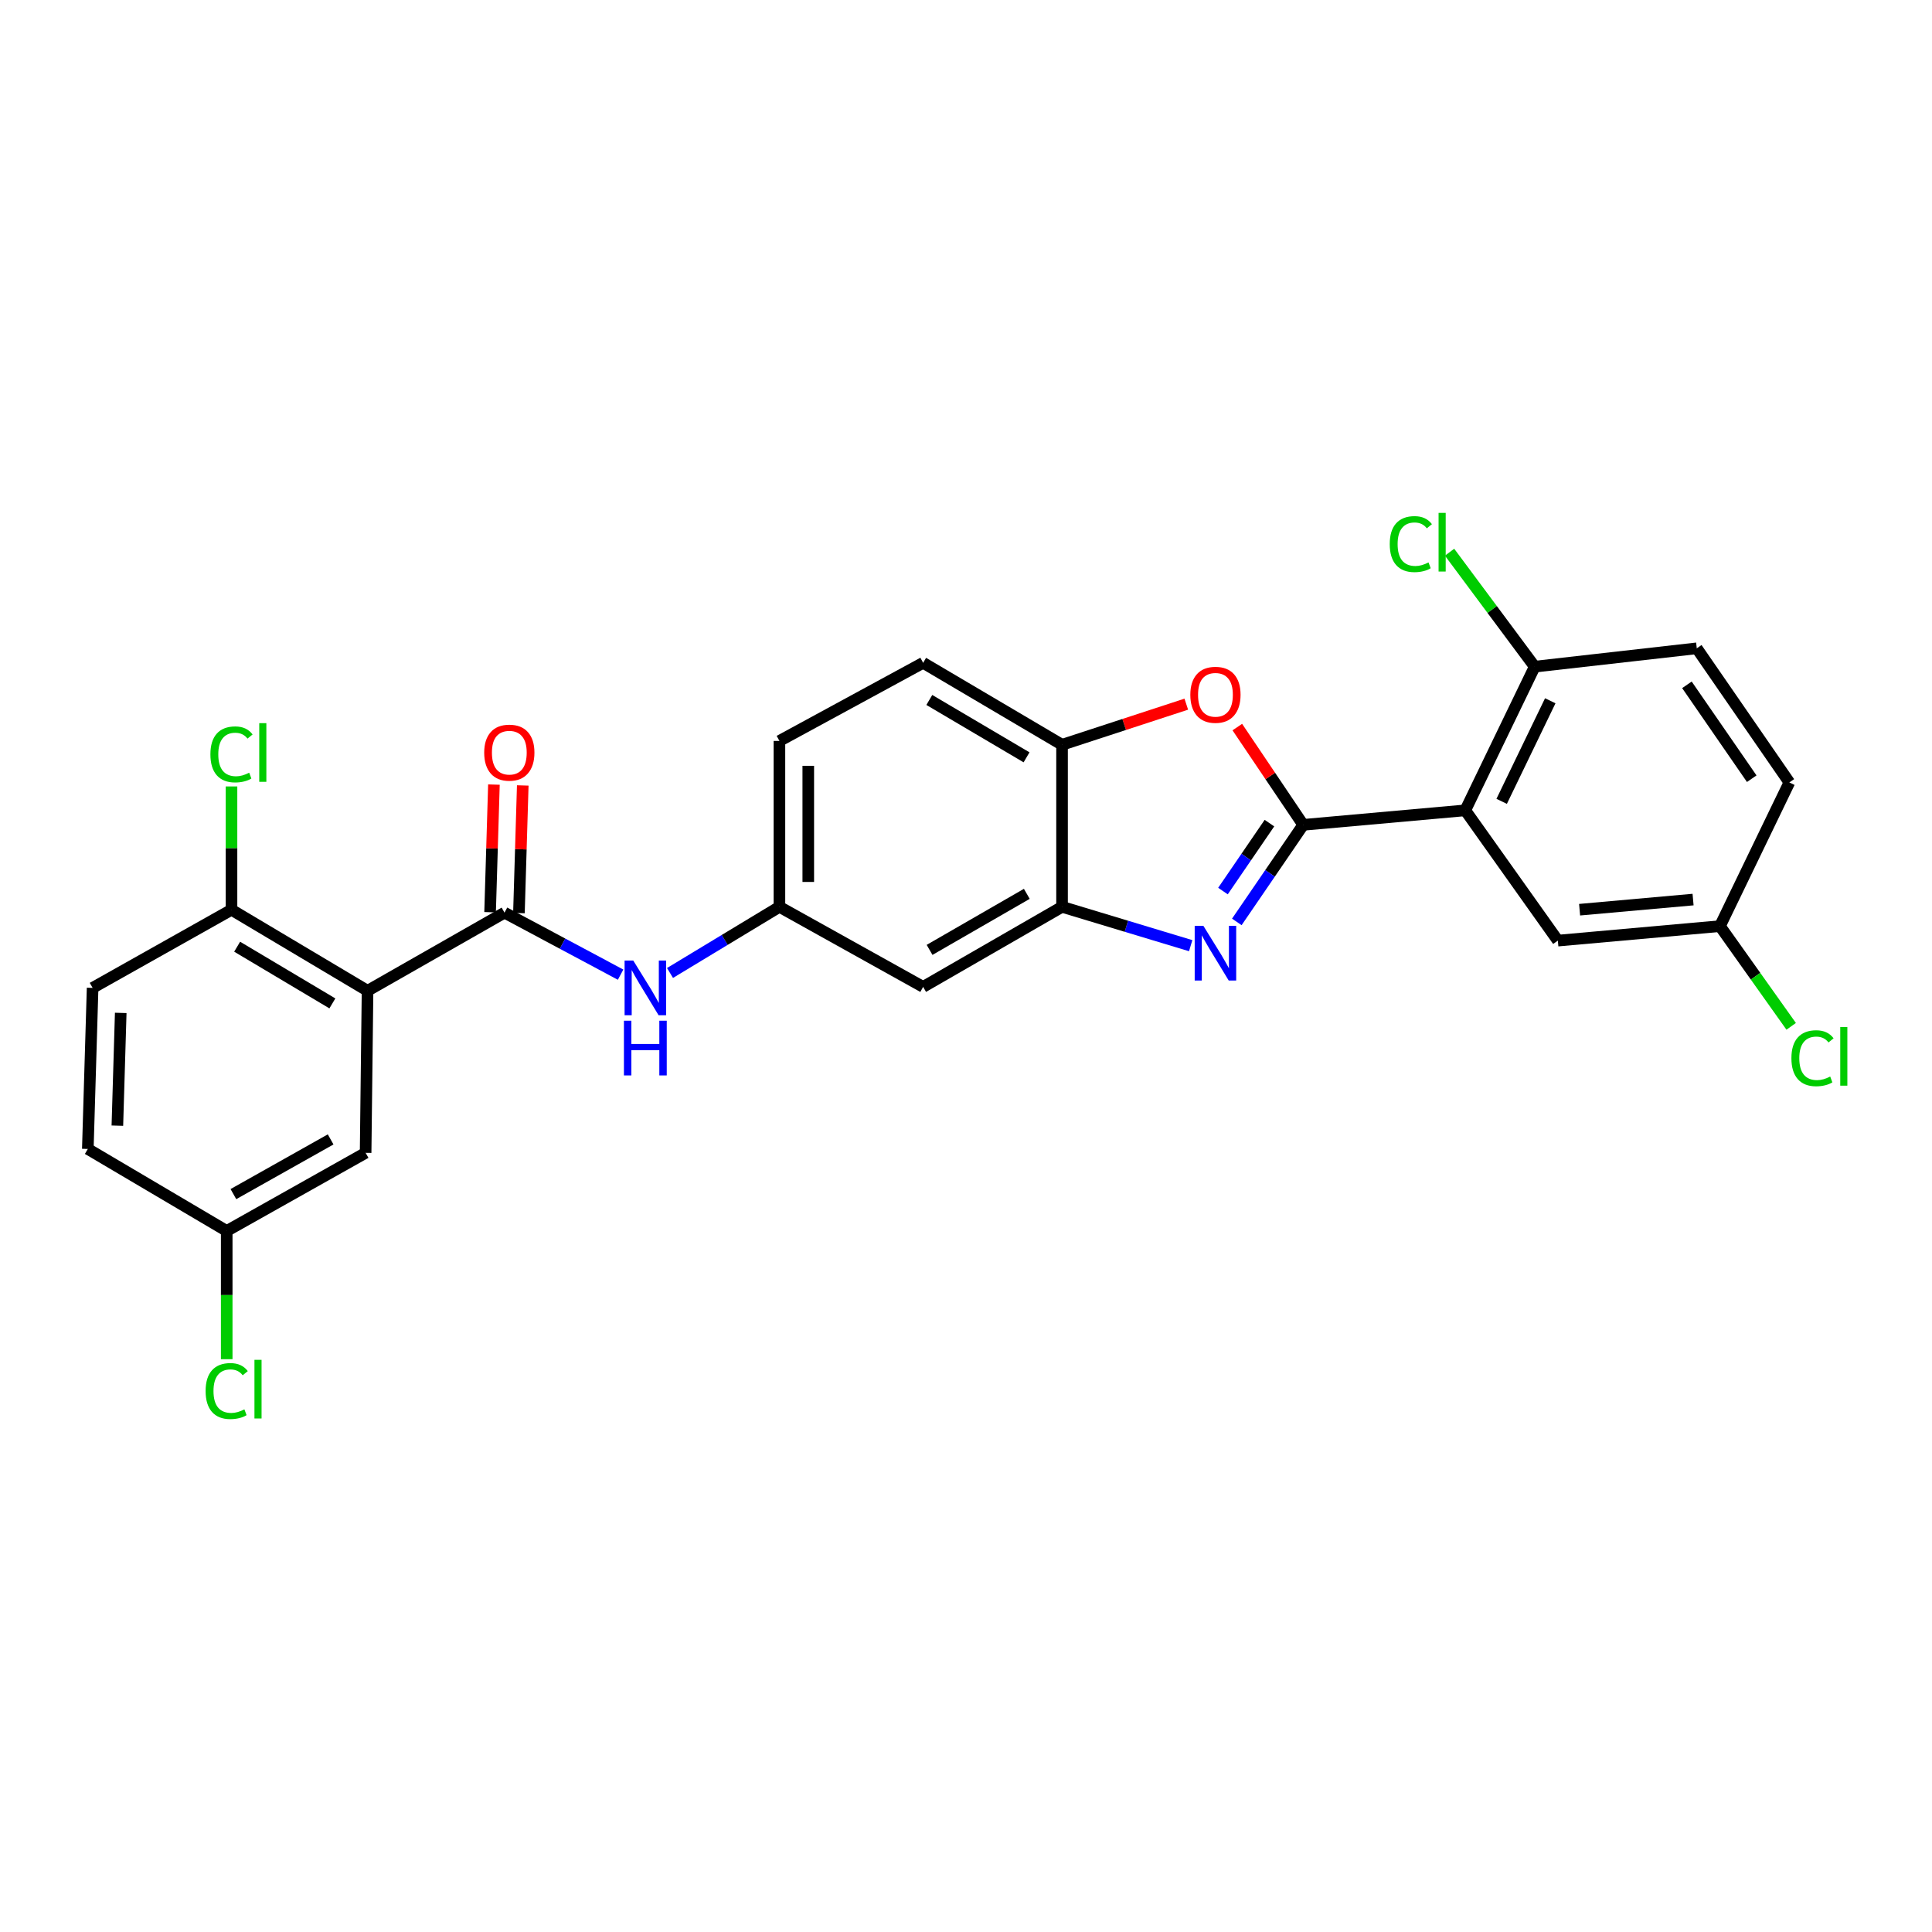 <?xml version='1.0' encoding='iso-8859-1'?>
<svg version='1.1' baseProfile='full'
              xmlns='http://www.w3.org/2000/svg'
                      xmlns:rdkit='http://www.rdkit.org/xml'
                      xmlns:xlink='http://www.w3.org/1999/xlink'
                  xml:space='preserve'
width='1000px' height='1000px' viewBox='0 0 1000 1000'>
<!-- END OF HEADER -->
<rect style='opacity:1.0;fill:#FFFFFF;stroke:none' width='1000' height='1000' x='0' y='0'> </rect>
<path class='bond-0' d='M 674.539,426.942 L 657.357,452.06' style='fill:none;fill-rule:evenodd;stroke:#000000;stroke-width:6px;stroke-linecap:butt;stroke-linejoin:miter;stroke-opacity:1' />
<path class='bond-0' d='M 657.357,452.06 L 640.175,477.178' style='fill:none;fill-rule:evenodd;stroke:#0000FF;stroke-width:6px;stroke-linecap:butt;stroke-linejoin:miter;stroke-opacity:1' />
<path class='bond-0' d='M 657.06,426.047 L 645.033,443.629' style='fill:none;fill-rule:evenodd;stroke:#000000;stroke-width:6px;stroke-linecap:butt;stroke-linejoin:miter;stroke-opacity:1' />
<path class='bond-0' d='M 645.033,443.629 L 633.005,461.212' style='fill:none;fill-rule:evenodd;stroke:#0000FF;stroke-width:6px;stroke-linecap:butt;stroke-linejoin:miter;stroke-opacity:1' />
<path class='bond-1' d='M 674.539,426.942 L 758.425,419.435' style='fill:none;fill-rule:evenodd;stroke:#000000;stroke-width:6px;stroke-linecap:butt;stroke-linejoin:miter;stroke-opacity:1' />
<path class='bond-4' d='M 674.539,426.942 L 657.485,401.637' style='fill:none;fill-rule:evenodd;stroke:#000000;stroke-width:6px;stroke-linecap:butt;stroke-linejoin:miter;stroke-opacity:1' />
<path class='bond-4' d='M 657.485,401.637 L 640.43,376.332' style='fill:none;fill-rule:evenodd;stroke:#FF0000;stroke-width:6px;stroke-linecap:butt;stroke-linejoin:miter;stroke-opacity:1' />
<path class='bond-5' d='M 616.299,489.48 L 583.007,479.427' style='fill:none;fill-rule:evenodd;stroke:#0000FF;stroke-width:6px;stroke-linecap:butt;stroke-linejoin:miter;stroke-opacity:1' />
<path class='bond-5' d='M 583.007,479.427 L 549.715,469.375' style='fill:none;fill-rule:evenodd;stroke:#000000;stroke-width:6px;stroke-linecap:butt;stroke-linejoin:miter;stroke-opacity:1' />
<path class='bond-9' d='M 758.425,419.435 L 794.362,345.064' style='fill:none;fill-rule:evenodd;stroke:#000000;stroke-width:6px;stroke-linecap:butt;stroke-linejoin:miter;stroke-opacity:1' />
<path class='bond-9' d='M 777.261,414.776 L 802.416,362.717' style='fill:none;fill-rule:evenodd;stroke:#000000;stroke-width:6px;stroke-linecap:butt;stroke-linejoin:miter;stroke-opacity:1' />
<path class='bond-11' d='M 758.425,419.435 L 806.341,486.862' style='fill:none;fill-rule:evenodd;stroke:#000000;stroke-width:6px;stroke-linecap:butt;stroke-linejoin:miter;stroke-opacity:1' />
<path class='bond-2' d='M 190.239,512.819 L 261.133,472.386' style='fill:none;fill-rule:evenodd;stroke:#000000;stroke-width:6px;stroke-linecap:butt;stroke-linejoin:miter;stroke-opacity:1' />
<path class='bond-10' d='M 190.239,512.819 L 119.825,470.893' style='fill:none;fill-rule:evenodd;stroke:#000000;stroke-width:6px;stroke-linecap:butt;stroke-linejoin:miter;stroke-opacity:1' />
<path class='bond-10' d='M 172.037,519.36 L 122.748,490.012' style='fill:none;fill-rule:evenodd;stroke:#000000;stroke-width:6px;stroke-linecap:butt;stroke-linejoin:miter;stroke-opacity:1' />
<path class='bond-12' d='M 190.239,512.819 L 189.243,596.705' style='fill:none;fill-rule:evenodd;stroke:#000000;stroke-width:6px;stroke-linecap:butt;stroke-linejoin:miter;stroke-opacity:1' />
<path class='bond-3' d='M 261.133,472.386 L 291.177,488.435' style='fill:none;fill-rule:evenodd;stroke:#000000;stroke-width:6px;stroke-linecap:butt;stroke-linejoin:miter;stroke-opacity:1' />
<path class='bond-3' d='M 291.177,488.435 L 321.221,504.485' style='fill:none;fill-rule:evenodd;stroke:#0000FF;stroke-width:6px;stroke-linecap:butt;stroke-linejoin:miter;stroke-opacity:1' />
<path class='bond-14' d='M 268.596,472.61 L 269.588,439.578' style='fill:none;fill-rule:evenodd;stroke:#000000;stroke-width:6px;stroke-linecap:butt;stroke-linejoin:miter;stroke-opacity:1' />
<path class='bond-14' d='M 269.588,439.578 L 270.58,406.545' style='fill:none;fill-rule:evenodd;stroke:#FF0000;stroke-width:6px;stroke-linecap:butt;stroke-linejoin:miter;stroke-opacity:1' />
<path class='bond-14' d='M 253.671,472.162 L 254.662,439.129' style='fill:none;fill-rule:evenodd;stroke:#000000;stroke-width:6px;stroke-linecap:butt;stroke-linejoin:miter;stroke-opacity:1' />
<path class='bond-14' d='M 254.662,439.129 L 255.654,406.097' style='fill:none;fill-rule:evenodd;stroke:#FF0000;stroke-width:6px;stroke-linecap:butt;stroke-linejoin:miter;stroke-opacity:1' />
<path class='bond-6' d='M 614.024,364.473 L 581.869,374.985' style='fill:none;fill-rule:evenodd;stroke:#FF0000;stroke-width:6px;stroke-linecap:butt;stroke-linejoin:miter;stroke-opacity:1' />
<path class='bond-6' d='M 581.869,374.985 L 549.715,385.497' style='fill:none;fill-rule:evenodd;stroke:#000000;stroke-width:6px;stroke-linecap:butt;stroke-linejoin:miter;stroke-opacity:1' />
<path class='bond-8' d='M 549.715,469.375 L 477.816,510.812' style='fill:none;fill-rule:evenodd;stroke:#000000;stroke-width:6px;stroke-linecap:butt;stroke-linejoin:miter;stroke-opacity:1' />
<path class='bond-8' d='M 531.474,462.653 L 481.145,491.659' style='fill:none;fill-rule:evenodd;stroke:#000000;stroke-width:6px;stroke-linecap:butt;stroke-linejoin:miter;stroke-opacity:1' />
<path class='bond-27' d='M 549.715,469.375 L 549.715,385.497' style='fill:none;fill-rule:evenodd;stroke:#000000;stroke-width:6px;stroke-linecap:butt;stroke-linejoin:miter;stroke-opacity:1' />
<path class='bond-15' d='M 549.715,385.497 L 477.816,343.073' style='fill:none;fill-rule:evenodd;stroke:#000000;stroke-width:6px;stroke-linecap:butt;stroke-linejoin:miter;stroke-opacity:1' />
<path class='bond-15' d='M 531.342,391.994 L 481.013,362.297' style='fill:none;fill-rule:evenodd;stroke:#000000;stroke-width:6px;stroke-linecap:butt;stroke-linejoin:miter;stroke-opacity:1' />
<path class='bond-7' d='M 346.795,503.608 L 375.112,486.492' style='fill:none;fill-rule:evenodd;stroke:#0000FF;stroke-width:6px;stroke-linecap:butt;stroke-linejoin:miter;stroke-opacity:1' />
<path class='bond-7' d='M 375.112,486.492 L 403.429,469.375' style='fill:none;fill-rule:evenodd;stroke:#000000;stroke-width:6px;stroke-linecap:butt;stroke-linejoin:miter;stroke-opacity:1' />
<path class='bond-13' d='M 477.816,510.812 L 403.429,469.375' style='fill:none;fill-rule:evenodd;stroke:#000000;stroke-width:6px;stroke-linecap:butt;stroke-linejoin:miter;stroke-opacity:1' />
<path class='bond-16' d='M 794.362,345.064 L 878.248,335.566' style='fill:none;fill-rule:evenodd;stroke:#000000;stroke-width:6px;stroke-linecap:butt;stroke-linejoin:miter;stroke-opacity:1' />
<path class='bond-22' d='M 794.362,345.064 L 772.328,315.442' style='fill:none;fill-rule:evenodd;stroke:#000000;stroke-width:6px;stroke-linecap:butt;stroke-linejoin:miter;stroke-opacity:1' />
<path class='bond-22' d='M 772.328,315.442 L 750.293,285.82' style='fill:none;fill-rule:evenodd;stroke:#00CC00;stroke-width:6px;stroke-linecap:butt;stroke-linejoin:miter;stroke-opacity:1' />
<path class='bond-17' d='M 119.825,470.893 L 47.935,511.326' style='fill:none;fill-rule:evenodd;stroke:#000000;stroke-width:6px;stroke-linecap:butt;stroke-linejoin:miter;stroke-opacity:1' />
<path class='bond-21' d='M 119.825,470.893 L 119.825,438.978' style='fill:none;fill-rule:evenodd;stroke:#000000;stroke-width:6px;stroke-linecap:butt;stroke-linejoin:miter;stroke-opacity:1' />
<path class='bond-21' d='M 119.825,438.978 L 119.825,407.063' style='fill:none;fill-rule:evenodd;stroke:#00CC00;stroke-width:6px;stroke-linecap:butt;stroke-linejoin:miter;stroke-opacity:1' />
<path class='bond-18' d='M 806.341,486.862 L 890.243,479.363' style='fill:none;fill-rule:evenodd;stroke:#000000;stroke-width:6px;stroke-linecap:butt;stroke-linejoin:miter;stroke-opacity:1' />
<path class='bond-18' d='M 817.597,470.864 L 876.329,465.615' style='fill:none;fill-rule:evenodd;stroke:#000000;stroke-width:6px;stroke-linecap:butt;stroke-linejoin:miter;stroke-opacity:1' />
<path class='bond-19' d='M 189.243,596.705 L 117.345,637.146' style='fill:none;fill-rule:evenodd;stroke:#000000;stroke-width:6px;stroke-linecap:butt;stroke-linejoin:miter;stroke-opacity:1' />
<path class='bond-19' d='M 171.138,589.756 L 120.809,618.065' style='fill:none;fill-rule:evenodd;stroke:#000000;stroke-width:6px;stroke-linecap:butt;stroke-linejoin:miter;stroke-opacity:1' />
<path class='bond-28' d='M 403.429,469.375 L 403.429,383.506' style='fill:none;fill-rule:evenodd;stroke:#000000;stroke-width:6px;stroke-linecap:butt;stroke-linejoin:miter;stroke-opacity:1' />
<path class='bond-28' d='M 418.361,456.494 L 418.361,396.387' style='fill:none;fill-rule:evenodd;stroke:#000000;stroke-width:6px;stroke-linecap:butt;stroke-linejoin:miter;stroke-opacity:1' />
<path class='bond-20' d='M 477.816,343.073 L 403.429,383.506' style='fill:none;fill-rule:evenodd;stroke:#000000;stroke-width:6px;stroke-linecap:butt;stroke-linejoin:miter;stroke-opacity:1' />
<path class='bond-29' d='M 878.248,335.566 L 926.172,404.984' style='fill:none;fill-rule:evenodd;stroke:#000000;stroke-width:6px;stroke-linecap:butt;stroke-linejoin:miter;stroke-opacity:1' />
<path class='bond-29' d='M 873.148,354.462 L 906.695,403.055' style='fill:none;fill-rule:evenodd;stroke:#000000;stroke-width:6px;stroke-linecap:butt;stroke-linejoin:miter;stroke-opacity:1' />
<path class='bond-30' d='M 47.935,511.326 L 45.455,594.697' style='fill:none;fill-rule:evenodd;stroke:#000000;stroke-width:6px;stroke-linecap:butt;stroke-linejoin:miter;stroke-opacity:1' />
<path class='bond-30' d='M 62.489,524.276 L 60.752,582.636' style='fill:none;fill-rule:evenodd;stroke:#000000;stroke-width:6px;stroke-linecap:butt;stroke-linejoin:miter;stroke-opacity:1' />
<path class='bond-24' d='M 890.243,479.363 L 926.172,404.984' style='fill:none;fill-rule:evenodd;stroke:#000000;stroke-width:6px;stroke-linecap:butt;stroke-linejoin:miter;stroke-opacity:1' />
<path class='bond-26' d='M 890.243,479.363 L 908.678,505.296' style='fill:none;fill-rule:evenodd;stroke:#000000;stroke-width:6px;stroke-linecap:butt;stroke-linejoin:miter;stroke-opacity:1' />
<path class='bond-26' d='M 908.678,505.296 L 927.113,531.23' style='fill:none;fill-rule:evenodd;stroke:#00CC00;stroke-width:6px;stroke-linecap:butt;stroke-linejoin:miter;stroke-opacity:1' />
<path class='bond-23' d='M 117.345,637.146 L 45.455,594.697' style='fill:none;fill-rule:evenodd;stroke:#000000;stroke-width:6px;stroke-linecap:butt;stroke-linejoin:miter;stroke-opacity:1' />
<path class='bond-25' d='M 117.345,637.146 L 117.345,670.332' style='fill:none;fill-rule:evenodd;stroke:#000000;stroke-width:6px;stroke-linecap:butt;stroke-linejoin:miter;stroke-opacity:1' />
<path class='bond-25' d='M 117.345,670.332 L 117.345,703.517' style='fill:none;fill-rule:evenodd;stroke:#00CC00;stroke-width:6px;stroke-linecap:butt;stroke-linejoin:miter;stroke-opacity:1' />
<path  class='atom-1' d='M 622.852 479.189
L 632.132 494.189
Q 633.052 495.669, 634.532 498.349
Q 636.012 501.029, 636.092 501.189
L 636.092 479.189
L 639.852 479.189
L 639.852 507.509
L 635.972 507.509
L 626.012 491.109
Q 624.852 489.189, 623.612 486.989
Q 622.412 484.789, 622.052 484.109
L 622.052 507.509
L 618.372 507.509
L 618.372 479.189
L 622.852 479.189
' fill='#0000FF'/>
<path  class='atom-5' d='M 616.112 359.62
Q 616.112 352.82, 619.472 349.02
Q 622.832 345.22, 629.112 345.22
Q 635.392 345.22, 638.752 349.02
Q 642.112 352.82, 642.112 359.62
Q 642.112 366.5, 638.712 370.42
Q 635.312 374.3, 629.112 374.3
Q 622.872 374.3, 619.472 370.42
Q 616.112 366.54, 616.112 359.62
M 629.112 371.1
Q 633.432 371.1, 635.752 368.22
Q 638.112 365.3, 638.112 359.62
Q 638.112 354.06, 635.752 351.26
Q 633.432 348.42, 629.112 348.42
Q 624.792 348.42, 622.432 351.22
Q 620.112 354.02, 620.112 359.62
Q 620.112 365.34, 622.432 368.22
Q 624.792 371.1, 629.112 371.1
' fill='#FF0000'/>
<path  class='atom-8' d='M 327.767 497.166
L 337.047 512.166
Q 337.967 513.646, 339.447 516.326
Q 340.927 519.006, 341.007 519.166
L 341.007 497.166
L 344.767 497.166
L 344.767 525.486
L 340.887 525.486
L 330.927 509.086
Q 329.767 507.166, 328.527 504.966
Q 327.327 502.766, 326.967 502.086
L 326.967 525.486
L 323.287 525.486
L 323.287 497.166
L 327.767 497.166
' fill='#0000FF'/>
<path  class='atom-8' d='M 322.947 528.318
L 326.787 528.318
L 326.787 540.358
L 341.267 540.358
L 341.267 528.318
L 345.107 528.318
L 345.107 556.638
L 341.267 556.638
L 341.267 543.558
L 326.787 543.558
L 326.787 556.638
L 322.947 556.638
L 322.947 528.318
' fill='#0000FF'/>
<path  class='atom-15' d='M 250.622 389.568
Q 250.622 382.768, 253.982 378.968
Q 257.342 375.168, 263.622 375.168
Q 269.902 375.168, 273.262 378.968
Q 276.622 382.768, 276.622 389.568
Q 276.622 396.448, 273.222 400.368
Q 269.822 404.248, 263.622 404.248
Q 257.382 404.248, 253.982 400.368
Q 250.622 396.488, 250.622 389.568
M 263.622 401.048
Q 267.942 401.048, 270.262 398.168
Q 272.622 395.248, 272.622 389.568
Q 272.622 384.008, 270.262 381.208
Q 267.942 378.368, 263.622 378.368
Q 259.302 378.368, 256.942 381.168
Q 254.622 383.968, 254.622 389.568
Q 254.622 395.288, 256.942 398.168
Q 259.302 401.048, 263.622 401.048
' fill='#FF0000'/>
<path  class='atom-22' d='M 108.905 390.468
Q 108.905 383.428, 112.185 379.748
Q 115.505 376.028, 121.785 376.028
Q 127.625 376.028, 130.745 380.148
L 128.105 382.308
Q 125.825 379.308, 121.785 379.308
Q 117.505 379.308, 115.225 382.188
Q 112.985 385.028, 112.985 390.468
Q 112.985 396.068, 115.305 398.948
Q 117.665 401.828, 122.225 401.828
Q 125.345 401.828, 128.985 399.948
L 130.105 402.948
Q 128.625 403.908, 126.385 404.468
Q 124.145 405.028, 121.665 405.028
Q 115.505 405.028, 112.185 401.268
Q 108.905 397.508, 108.905 390.468
' fill='#00CC00'/>
<path  class='atom-22' d='M 134.185 374.308
L 137.865 374.308
L 137.865 404.668
L 134.185 404.668
L 134.185 374.308
' fill='#00CC00'/>
<path  class='atom-23' d='M 719.326 281.628
Q 719.326 274.588, 722.606 270.908
Q 725.926 267.188, 732.206 267.188
Q 738.046 267.188, 741.166 271.308
L 738.526 273.468
Q 736.246 270.468, 732.206 270.468
Q 727.926 270.468, 725.646 273.348
Q 723.406 276.188, 723.406 281.628
Q 723.406 287.228, 725.726 290.108
Q 728.086 292.988, 732.646 292.988
Q 735.766 292.988, 739.406 291.108
L 740.526 294.108
Q 739.046 295.068, 736.806 295.628
Q 734.566 296.188, 732.086 296.188
Q 725.926 296.188, 722.606 292.428
Q 719.326 288.668, 719.326 281.628
' fill='#00CC00'/>
<path  class='atom-23' d='M 744.606 265.468
L 748.286 265.468
L 748.286 295.828
L 744.606 295.828
L 744.606 265.468
' fill='#00CC00'/>
<path  class='atom-26' d='M 106.425 720.004
Q 106.425 712.964, 109.705 709.284
Q 113.025 705.564, 119.305 705.564
Q 125.145 705.564, 128.265 709.684
L 125.625 711.844
Q 123.345 708.844, 119.305 708.844
Q 115.025 708.844, 112.745 711.724
Q 110.505 714.564, 110.505 720.004
Q 110.505 725.604, 112.825 728.484
Q 115.185 731.364, 119.745 731.364
Q 122.865 731.364, 126.505 729.484
L 127.625 732.484
Q 126.145 733.444, 123.905 734.004
Q 121.665 734.564, 119.185 734.564
Q 113.025 734.564, 109.705 730.804
Q 106.425 727.044, 106.425 720.004
' fill='#00CC00'/>
<path  class='atom-26' d='M 131.705 703.844
L 135.385 703.844
L 135.385 734.204
L 131.705 734.204
L 131.705 703.844
' fill='#00CC00'/>
<path  class='atom-27' d='M 927.231 547.737
Q 927.231 540.697, 930.511 537.017
Q 933.831 533.297, 940.111 533.297
Q 945.951 533.297, 949.071 537.417
L 946.431 539.577
Q 944.151 536.577, 940.111 536.577
Q 935.831 536.577, 933.551 539.457
Q 931.311 542.297, 931.311 547.737
Q 931.311 553.337, 933.631 556.217
Q 935.991 559.097, 940.551 559.097
Q 943.671 559.097, 947.311 557.217
L 948.431 560.217
Q 946.951 561.177, 944.711 561.737
Q 942.471 562.297, 939.991 562.297
Q 933.831 562.297, 930.511 558.537
Q 927.231 554.777, 927.231 547.737
' fill='#00CC00'/>
<path  class='atom-27' d='M 952.511 531.577
L 956.191 531.577
L 956.191 561.937
L 952.511 561.937
L 952.511 531.577
' fill='#00CC00'/>
</svg>
